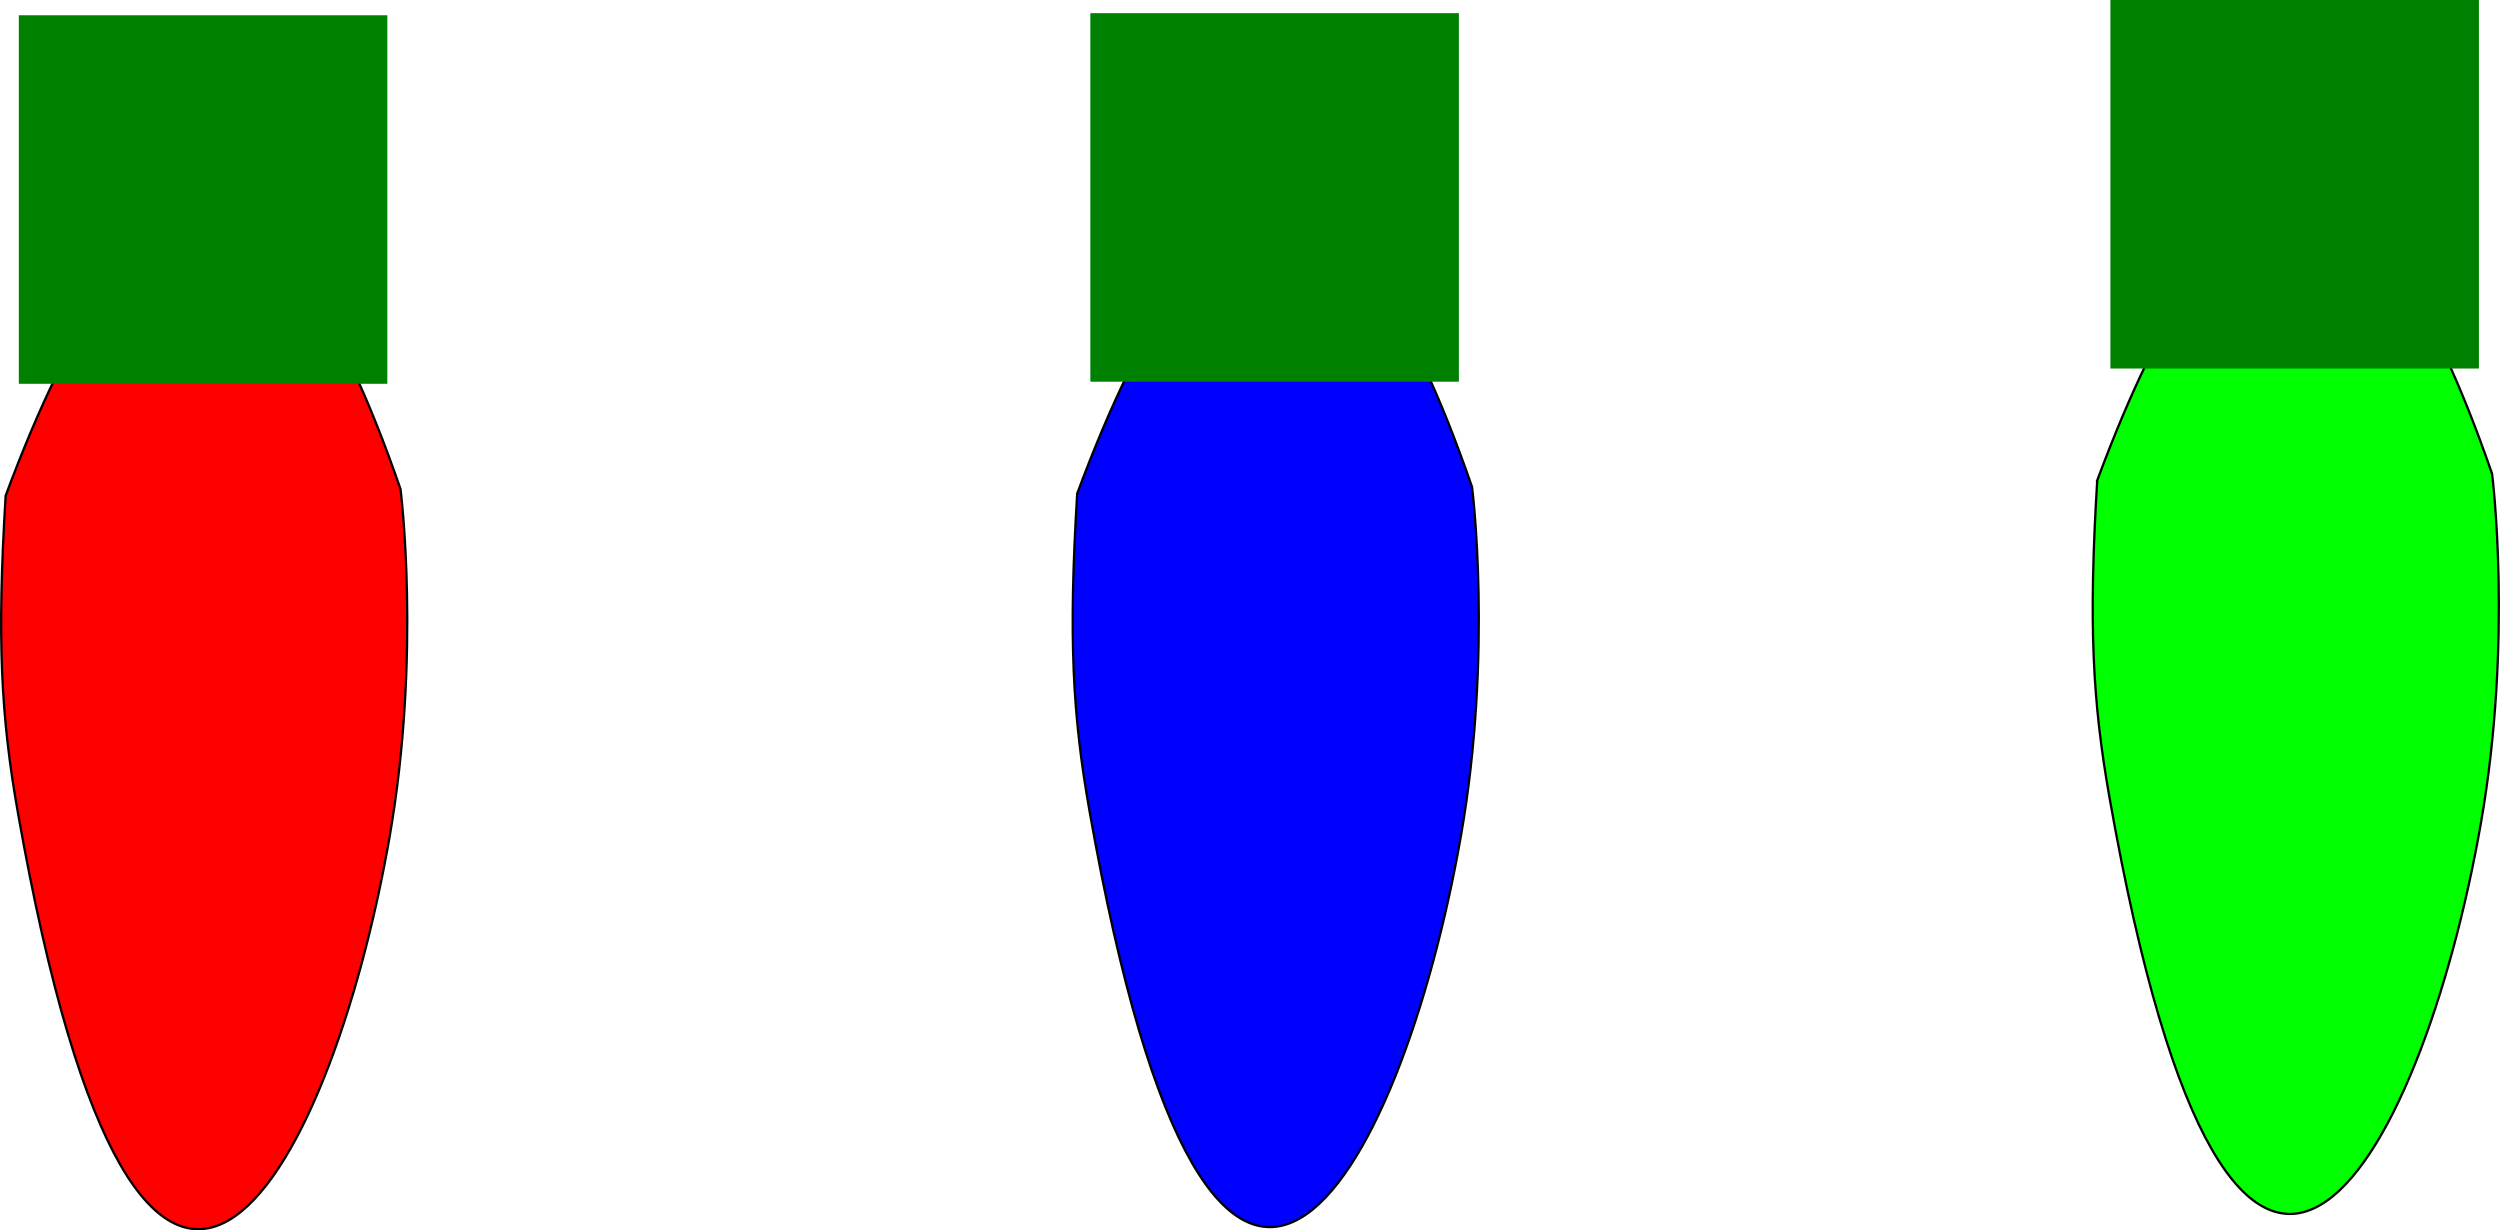 <?xml version="1.0" encoding="UTF-8" standalone="no"?>
<!-- Created with Inkscape (http://www.inkscape.org/) -->

<svg
   xmlns:dc="http://purl.org/dc/elements/1.1/"
   xmlns:cc="http://creativecommons.org/ns#"
   xmlns:rdf="http://www.w3.org/1999/02/22-rdf-syntax-ns#"
   xmlns:svg="http://www.w3.org/2000/svg"
   xmlns="http://www.w3.org/2000/svg"
   xmlns:sodipodi="http://sodipodi.sourceforge.net/DTD/sodipodi-0.dtd"
   xmlns:inkscape="http://www.inkscape.org/namespaces/inkscape"
   width="1085.399"
   height="534.144"
   id="svg2985"
   version="1.1"
   inkscape:version="0.48.4 r9939"
   sodipodi:docname="christmas_lights.svg">
  <defs
     id="defs2987" />
  <sodipodi:namedview
     id="base"
     pagecolor="#000000"
     bordercolor="#ffffff"
     borderopacity="0.0"
     inkscape:pageopacity="0"
     inkscape:pageshadow="0"
     inkscape:zoom="0.54103083"
     inkscape:cx="542.69969"
     inkscape:cy="267.06142"
     inkscape:document-units="px"
     inkscape:current-layer="svg2985"
     showgrid="true"
     inkscape:window-width="1364"
     inkscape:window-height="748"
     inkscape:window-x="0"
     inkscape:window-y="0"
     inkscape:window-maximized="0"
     fit-margin-top="0"
     fit-margin-left="0"
     fit-margin-right="0"
     fit-margin-bottom="0"
     borderlayer="false"
     inkscape:showpageshadow="true">
    <inkscape:grid
       type="xygrid"
       id="grid3175"
       empspacing="5"
       visible="true"
       enabled="true"
       snapvisiblegridlinesonly="true" />
  </sodipodi:namedview>
  <g
     inkscape:label="Layer 1"
     inkscape:groupmode="layer"
     id="layer1"
     transform="translate(588.167,-42.878)">
    <path
       style="fill:#ff0000;stroke:#000000;stroke-width:1px;stroke-linecap:butt;stroke-linejoin:miter;stroke-opacity:1"
       d="m -585.714,258.076 c -3.816,62.836 -2.029,95.968 5.328,137.714 54.434,308.856 135.308,159.496 161.262,11.01 13.987,-80.02 4.838,-151.582 4.838,-151.582 -55.784,-161.594 -113.731,-152.52 -171.429,2.857 z"
       id="path3031"
       inkscape:connector-curvature="0"
       sodipodi:nodetypes="csscc" />
    <rect
       style="fill:#008000"
       id="rect3063"
       width="160"
       height="160"
       x="-580"
       y="49.505"
       ry="0" />
    <path
       style="fill:#0000ff;stroke:#000000;stroke-width:1px;stroke-linecap:butt;stroke-linejoin:miter;stroke-opacity:1"
       d="m -120.494,257.164 c -3.816,62.836 -2.029,95.968 5.328,137.714 54.434,308.856 135.308,159.496 161.262,11.01 13.987,-80.02 4.838,-151.582 4.838,-151.582 -55.784,-161.594 -113.731,-152.52 -171.429,2.857 z"
       id="path3031-2"
       inkscape:connector-curvature="0"
       sodipodi:nodetypes="csscc" />
    <rect
       style="fill:#008000"
       id="rect3063-0"
       width="160"
       height="160"
       x="-114.78"
       y="48.593"
       ry="0" />
    <g
       id="g3116"
       transform="translate(11.429,0)">
      <path
         sodipodi:nodetypes="csscc"
         inkscape:connector-curvature="0"
         id="path3031-0"
         d="m 310.934,251.45 c -3.816,62.836 -2.029,95.968 5.328,137.714 54.434,308.856 135.308,159.496 161.262,11.01 13.987,-80.02 4.838,-151.582 4.838,-151.582 C 426.579,86.999 368.632,96.073 310.934,251.45 z"
         style="fill:#00ff00;stroke:#000000;stroke-width:1px;stroke-linecap:butt;stroke-linejoin:miter;stroke-opacity:1" />
      <rect
         ry="0"
         y="42.878"
         x="316.649"
         height="160"
         width="160"
         id="rect3063-8"
         style="fill:#008000" />
    </g>
  </g>
</svg>
